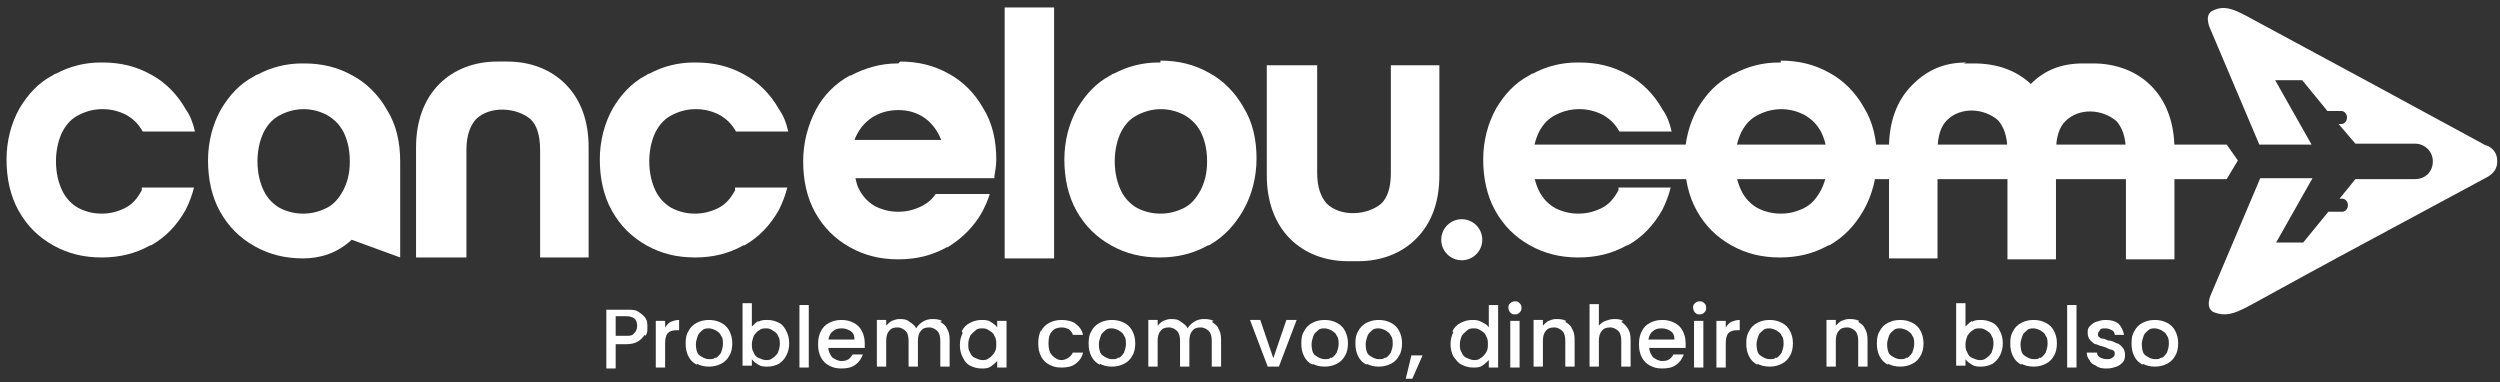 <svg xmlns="http://www.w3.org/2000/svg" width="268" height="41" viewBox="0 0 268 41" fill="none"><rect x="0" y="0" width="268" height="41" fill="#333333" stroke="none"/><path d="M69.1 35.9C68.9 36.2 68.7 36.4 68.4 36.6C68.1 36.8 67.6 36.9 67.1 36.9H66V39.5H65V33.2H67.2C67.7 33.2 68.1 33.2 68.4 33.4C68.7 33.6 69 33.8 69.2 34.1C69.4 34.4 69.4 34.7 69.4 35.1C69.4 35.5 69.4 35.7 69.2 36L69.1 35.9ZM68 35.7C68.2 35.5 68.3 35.3 68.3 34.9C68.3 34.2 67.9 33.9 67.1 33.9H66V36H67.1C67.5 36 67.8 36 68 35.7Z" fill="white"></path><path d="M71.9 34.5C72.2 34.4 72.4 34.3 72.8 34.3V35.4H72.5C72.1 35.4 71.8 35.5 71.6 35.7C71.4 35.9 71.3 36.3 71.3 36.8V39.4H70.3V34.4H71.3V35.1C71.5 34.8 71.7 34.6 71.9 34.5Z" fill="white"></path><path d="M74.7 39.1C74.3 38.9 74 38.6 73.8 38.2C73.6 37.8 73.5 37.4 73.5 36.8C73.5 36.2 73.6 35.8 73.8 35.5C74 35.1 74.3 34.8 74.7 34.6C75.1 34.4 75.5 34.3 76 34.3C76.5 34.3 76.9 34.4 77.3 34.6C77.7 34.8 78 35.1 78.2 35.5C78.4 35.9 78.5 36.3 78.5 36.8C78.5 37.3 78.4 37.8 78.2 38.1C78 38.5 77.7 38.8 77.3 39C76.9 39.2 76.5 39.3 76 39.3C75.5 39.3 75.1 39.2 74.7 39V39.1ZM76.7 38.4C76.9 38.3 77.1 38.1 77.3 37.8C77.4 37.5 77.5 37.2 77.5 36.9C77.5 36.6 77.5 36.2 77.3 36C77.2 35.7 77 35.6 76.7 35.4C76.5 35.3 76.2 35.2 76 35.2C75.8 35.2 75.5 35.2 75.3 35.4C75.1 35.6 74.9 35.7 74.8 36C74.7 36.3 74.6 36.6 74.6 36.9C74.6 37.4 74.7 37.9 75 38.1C75.3 38.3 75.6 38.5 76 38.5C76.4 38.5 76.5 38.5 76.7 38.3V38.4Z" fill="white"></path><path d="M81.3 34.5C81.6 34.3 81.9 34.3 82.3 34.3C82.7 34.3 83.1 34.4 83.5 34.6C83.9 34.8 84.1 35.1 84.3 35.5C84.5 35.9 84.6 36.3 84.6 36.8C84.6 37.3 84.5 37.7 84.3 38.1C84.1 38.5 83.8 38.8 83.5 39C83.1 39.2 82.7 39.3 82.3 39.3C81.9 39.3 81.6 39.3 81.3 39.1C81 38.9 80.8 38.8 80.6 38.5V39.2H79.6V32.5H80.6V35C80.8 34.8 81 34.6 81.3 34.4V34.5ZM83.4 36C83.3 35.7 83.1 35.6 82.8 35.4C82.5 35.2 82.3 35.2 82.1 35.2C81.9 35.2 81.6 35.2 81.4 35.4C81.2 35.5 81 35.7 80.8 36C80.7 36.3 80.6 36.6 80.6 36.9C80.6 37.2 80.6 37.5 80.8 37.8C80.9 38.1 81.1 38.3 81.4 38.4C81.6 38.5 81.9 38.6 82.1 38.6C82.3 38.6 82.6 38.6 82.8 38.4C83 38.3 83.2 38.1 83.4 37.8C83.5 37.5 83.6 37.2 83.6 36.9C83.6 36.6 83.6 36.3 83.4 36Z" fill="white"></path><path d="M86.7 32.7V39.4H85.7V32.7H86.7Z" fill="white"></path><path d="M88.8 37.3C88.8 37.7 89 38 89.2 38.3C89.5 38.5 89.8 38.7 90.2 38.7C90.8 38.7 91.1 38.5 91.4 38H92.5C92.3 38.5 92.1 38.8 91.7 39.1C91.3 39.4 90.8 39.5 90.2 39.5C89.6 39.5 89.3 39.4 88.9 39.2C88.5 39 88.2 38.7 88 38.3C87.8 37.9 87.7 37.5 87.7 36.9C87.7 36.3 87.8 35.9 88 35.5C88.2 35.1 88.5 34.8 88.9 34.6C89.3 34.4 89.7 34.3 90.2 34.3C90.7 34.3 91.1 34.4 91.5 34.6C91.9 34.8 92.2 35.1 92.4 35.5C92.6 35.9 92.7 36.3 92.7 36.8C92.7 37.3 92.7 37.2 92.7 37.3H88.8ZM91.6 36.4C91.6 36 91.5 35.7 91.2 35.5C90.9 35.3 90.6 35.2 90.2 35.2C89.8 35.2 89.5 35.3 89.3 35.5C89 35.7 88.9 36 88.8 36.4H91.6Z" fill="white"></path><path d="M100.8 34.5C101.1 34.7 101.4 34.9 101.5 35.2C101.7 35.5 101.8 35.9 101.8 36.4V39.3H100.8V36.5C100.8 36.1 100.7 35.7 100.5 35.5C100.3 35.3 100 35.1 99.6 35.1C99.2 35.1 98.9 35.2 98.7 35.5C98.5 35.7 98.4 36.1 98.4 36.5V39.3H97.4V36.5C97.4 36.1 97.3 35.7 97.1 35.5C96.9 35.3 96.6 35.1 96.2 35.1C95.8 35.1 95.5 35.2 95.3 35.5C95.1 35.7 95 36.1 95 36.5V39.3H94V34.3H95V34.9C95.2 34.7 95.4 34.5 95.6 34.4C95.9 34.3 96.1 34.2 96.4 34.2C96.7 34.2 97.2 34.2 97.5 34.5C97.8 34.7 98.1 34.9 98.2 35.2C98.4 34.9 98.6 34.7 98.9 34.5C99.2 34.3 99.6 34.2 99.9 34.2C100.2 34.2 100.6 34.2 101 34.4L100.8 34.5Z" fill="white"></path><path d="M103.1 35.5C103.3 35.1 103.6 34.8 104 34.6C104.4 34.4 104.8 34.3 105.2 34.3C105.6 34.3 105.9 34.3 106.2 34.5C106.5 34.7 106.7 34.8 106.9 35.1V34.4H107.9V39.4H106.9V38.7C106.7 38.9 106.5 39.1 106.2 39.3C105.9 39.5 105.6 39.5 105.2 39.5C104.8 39.5 104.4 39.4 104 39.2C103.6 39 103.4 38.7 103.2 38.3C103 37.9 102.9 37.5 102.9 37C102.9 36.5 103 36.1 103.2 35.7L103.1 35.5ZM106.6 36C106.5 35.7 106.3 35.6 106 35.4C105.7 35.2 105.5 35.2 105.3 35.2C105.1 35.2 104.8 35.2 104.6 35.4C104.4 35.6 104.2 35.7 104 36C103.9 36.3 103.8 36.5 103.8 36.9C103.8 37.3 103.8 37.5 104 37.8C104.1 38.1 104.3 38.3 104.6 38.4C104.8 38.5 105.1 38.6 105.3 38.6C105.5 38.6 105.8 38.6 106 38.4C106.2 38.3 106.4 38.1 106.6 37.8C106.8 37.5 106.8 37.2 106.8 36.9C106.8 36.6 106.8 36.3 106.6 36Z" fill="white"></path><path d="M111.6 35.5C111.8 35.1 112.1 34.8 112.5 34.6C112.9 34.4 113.3 34.3 113.8 34.3C114.3 34.3 114.9 34.4 115.3 34.7C115.7 35 116 35.4 116.1 35.9H115C115 35.7 114.8 35.5 114.6 35.3C114.4 35.2 114.1 35.1 113.8 35.1C113.5 35.1 113 35.2 112.8 35.5C112.5 35.8 112.4 36.2 112.4 36.8C112.4 37.4 112.5 37.8 112.8 38.1C113.1 38.4 113.4 38.6 113.8 38.6C114.2 38.6 114.8 38.3 115 37.8H116.1C116 38.3 115.7 38.7 115.3 39C114.9 39.3 114.4 39.4 113.8 39.4C113.2 39.4 112.9 39.3 112.5 39.1C112.1 38.9 111.8 38.6 111.6 38.2C111.4 37.8 111.3 37.4 111.3 36.8C111.3 36.2 111.4 35.8 111.6 35.4V35.5Z" fill="white"></path><path d="M117.9 39.1C117.5 38.9 117.2 38.6 117 38.2C116.8 37.8 116.7 37.4 116.7 36.8C116.7 36.2 116.8 35.8 117 35.5C117.2 35.1 117.5 34.8 117.9 34.6C118.3 34.4 118.7 34.3 119.2 34.3C119.7 34.3 120.1 34.4 120.5 34.6C120.9 34.8 121.2 35.1 121.4 35.5C121.6 35.9 121.7 36.3 121.7 36.8C121.7 37.3 121.6 37.8 121.4 38.1C121.2 38.5 120.9 38.8 120.5 39C120.1 39.2 119.7 39.3 119.2 39.3C118.7 39.3 118.3 39.2 117.9 39V39.1ZM119.9 38.4C120.1 38.3 120.3 38.1 120.5 37.8C120.6 37.5 120.7 37.2 120.7 36.9C120.7 36.6 120.7 36.2 120.5 36C120.4 35.7 120.2 35.6 119.9 35.4C119.7 35.3 119.4 35.2 119.2 35.2C119 35.2 118.7 35.2 118.5 35.4C118.3 35.6 118.1 35.7 118 36C117.9 36.3 117.8 36.6 117.8 36.9C117.8 37.4 117.9 37.9 118.2 38.1C118.5 38.3 118.8 38.5 119.2 38.5C119.6 38.5 119.7 38.5 119.9 38.3V38.4Z" fill="white"></path><path d="M129.9 34.5C130.2 34.7 130.5 34.9 130.6 35.2C130.8 35.5 130.9 35.9 130.9 36.4V39.3H129.9V36.5C129.9 36.1 129.8 35.7 129.6 35.5C129.4 35.3 129.1 35.1 128.7 35.1C128.3 35.1 128 35.2 127.8 35.5C127.6 35.7 127.5 36.1 127.5 36.5V39.3H126.5V36.5C126.5 36.1 126.4 35.7 126.2 35.5C126 35.3 125.7 35.1 125.3 35.1C124.9 35.1 124.6 35.2 124.4 35.5C124.2 35.7 124.1 36.1 124.1 36.5V39.3H123.1V34.3H124.1V34.9C124.3 34.7 124.5 34.5 124.7 34.4C125 34.3 125.2 34.2 125.5 34.2C125.8 34.2 126.3 34.2 126.6 34.5C126.9 34.7 127.2 34.9 127.3 35.2C127.5 34.9 127.7 34.7 128 34.5C128.3 34.3 128.7 34.2 129 34.2C129.3 34.2 129.7 34.2 130.1 34.4L129.9 34.5Z" fill="white"></path><path d="M136.5 38.4L137.9 34.3H139L137.1 39.3H135.9L134 34.3H135.1L136.5 38.4Z" fill="white"></path><path d="M140.7 39.1C140.3 38.9 140 38.6 139.8 38.2C139.6 37.8 139.5 37.4 139.5 36.8C139.5 36.2 139.6 35.8 139.8 35.5C140 35.1 140.3 34.8 140.7 34.6C141.1 34.4 141.5 34.3 142 34.3C142.5 34.3 142.9 34.4 143.3 34.6C143.7 34.8 144 35.1 144.2 35.5C144.4 35.9 144.5 36.3 144.5 36.8C144.5 37.3 144.4 37.8 144.2 38.1C144 38.5 143.7 38.8 143.3 39C142.9 39.2 142.5 39.3 142 39.3C141.5 39.3 141.1 39.2 140.7 39V39.1ZM142.7 38.4C142.9 38.3 143.1 38.1 143.3 37.8C143.4 37.5 143.5 37.2 143.5 36.9C143.5 36.6 143.5 36.2 143.3 36C143.2 35.7 143 35.6 142.7 35.4C142.5 35.3 142.2 35.2 142 35.2C141.8 35.2 141.5 35.2 141.3 35.4C141.1 35.6 140.9 35.7 140.8 36C140.7 36.3 140.6 36.6 140.6 36.9C140.6 37.4 140.7 37.9 141 38.1C141.3 38.3 141.6 38.5 142 38.5C142.4 38.5 142.5 38.5 142.7 38.3V38.4Z" fill="white"></path><path d="M146.5 39.1C146.1 38.9 145.8 38.6 145.6 38.2C145.4 37.8 145.3 37.4 145.3 36.8C145.3 36.2 145.4 35.8 145.6 35.5C145.8 35.1 146.1 34.8 146.5 34.6C146.9 34.4 147.3 34.3 147.8 34.3C148.3 34.3 148.7 34.4 149.1 34.6C149.5 34.8 149.8 35.1 150 35.5C150.2 35.9 150.3 36.3 150.3 36.8C150.3 37.3 150.2 37.8 150 38.1C149.8 38.5 149.5 38.8 149.1 39C148.7 39.2 148.3 39.3 147.8 39.3C147.3 39.3 146.9 39.2 146.5 39V39.1ZM148.5 38.4C148.7 38.3 148.9 38.1 149.1 37.8C149.2 37.5 149.3 37.2 149.3 36.9C149.3 36.6 149.3 36.2 149.1 36C149 35.7 148.8 35.6 148.5 35.4C148.3 35.3 148 35.2 147.8 35.2C147.6 35.2 147.3 35.2 147.1 35.4C146.9 35.6 146.7 35.7 146.6 36C146.5 36.3 146.4 36.6 146.4 36.9C146.4 37.4 146.5 37.9 146.8 38.1C147.1 38.3 147.4 38.5 147.8 38.5C148.2 38.5 148.3 38.5 148.5 38.3V38.4Z" fill="white"></path><path d="M152.5 38.1L151.4 40.6H150.7L151.3 38.1H152.5Z" fill="white"></path><path d="M155.7 35.5C155.9 35.1 156.2 34.8 156.6 34.6C157 34.4 157.4 34.3 157.8 34.3C158.2 34.3 158.4 34.3 158.8 34.5C159.2 34.7 159.4 34.8 159.6 35.1V32.7H160.6V39.4H159.6V38.6C159.4 38.8 159.2 39 158.9 39.2C158.6 39.4 158.3 39.4 157.9 39.4C157.5 39.4 157.1 39.3 156.7 39.1C156.3 38.9 156.1 38.6 155.8 38.2C155.6 37.8 155.5 37.4 155.5 36.9C155.5 36.4 155.6 36 155.8 35.6L155.7 35.5ZM159.3 36C159.2 35.7 159 35.6 158.7 35.4C158.4 35.2 158.2 35.2 158 35.2C157.8 35.2 157.5 35.2 157.3 35.4C157.1 35.6 156.9 35.7 156.7 36C156.6 36.3 156.5 36.5 156.5 36.9C156.5 37.3 156.5 37.5 156.7 37.8C156.8 38.1 157 38.3 157.3 38.4C157.5 38.5 157.8 38.6 158 38.6C158.2 38.6 158.5 38.6 158.7 38.4C158.9 38.3 159.1 38.1 159.3 37.8C159.5 37.5 159.5 37.2 159.5 36.9C159.5 36.6 159.5 36.3 159.3 36Z" fill="white"></path><path d="M161.9 33.5C161.8 33.4 161.7 33.2 161.7 33C161.7 32.8 161.7 32.7 161.9 32.5C162 32.4 162.2 32.3 162.4 32.3C162.6 32.3 162.7 32.3 162.9 32.5C163.1 32.7 163.1 32.8 163.1 33C163.1 33.2 163.1 33.3 162.9 33.5C162.7 33.7 162.6 33.7 162.4 33.7C162.2 33.7 162.1 33.7 161.9 33.5ZM162.9 34.4V39.4H161.9V34.4H162.9Z" fill="white"></path><path d="M167.8 34.5C168.1 34.7 168.4 34.9 168.5 35.2C168.7 35.5 168.8 35.9 168.8 36.4V39.3H167.8V36.5C167.8 36.1 167.7 35.7 167.5 35.5C167.3 35.3 167 35.1 166.6 35.1C166.2 35.1 165.9 35.2 165.7 35.5C165.5 35.7 165.4 36.1 165.4 36.5V39.3H164.4V34.3H165.4V34.9C165.6 34.7 165.8 34.5 166 34.4C166.3 34.3 166.5 34.2 166.8 34.2C167.1 34.2 167.5 34.2 167.9 34.4L167.8 34.5Z" fill="white"></path><path d="M173.8 34.5C174.1 34.7 174.3 34.9 174.5 35.2C174.7 35.5 174.8 35.9 174.8 36.4V39.3H173.8V36.5C173.8 36.1 173.7 35.7 173.5 35.5C173.3 35.3 173 35.1 172.6 35.1C172.2 35.1 171.9 35.2 171.7 35.5C171.5 35.7 171.4 36.1 171.4 36.5V39.3H170.4V32.6H171.4V34.9C171.6 34.7 171.8 34.5 172.1 34.4C172.4 34.3 172.7 34.2 173 34.2C173.3 34.2 173.7 34.2 174 34.4L173.8 34.5Z" fill="white"></path><path d="M176.8 37.3C176.8 37.7 177 38 177.2 38.3C177.5 38.5 177.8 38.7 178.2 38.7C178.8 38.7 179.1 38.5 179.4 38H180.5C180.3 38.5 180.1 38.8 179.7 39.1C179.3 39.4 178.8 39.5 178.2 39.5C177.6 39.5 177.3 39.4 176.9 39.2C176.5 39 176.2 38.7 176 38.3C175.8 37.9 175.7 37.5 175.7 36.9C175.7 36.3 175.8 35.9 176 35.5C176.2 35.1 176.5 34.8 176.9 34.6C177.3 34.4 177.7 34.3 178.2 34.3C178.7 34.3 179.1 34.4 179.5 34.6C179.9 34.8 180.2 35.1 180.4 35.5C180.6 35.9 180.7 36.3 180.7 36.8C180.7 37.3 180.7 37.2 180.7 37.3H176.8ZM179.5 36.4C179.5 36 179.4 35.7 179.1 35.5C178.8 35.3 178.5 35.2 178.1 35.2C177.7 35.2 177.4 35.3 177.2 35.5C176.9 35.7 176.8 36 176.7 36.4H179.5Z" fill="white"></path><path d="M181.7 33.5C181.6 33.4 181.5 33.2 181.5 33C181.5 32.8 181.5 32.7 181.7 32.5C181.8 32.4 182 32.3 182.2 32.3C182.4 32.3 182.5 32.3 182.7 32.5C182.9 32.7 182.9 32.8 182.9 33C182.9 33.2 182.9 33.3 182.7 33.5C182.5 33.7 182.4 33.7 182.2 33.7C182 33.7 181.9 33.7 181.7 33.5ZM182.6 34.4V39.4H181.6V34.4H182.6Z" fill="white"></path><path d="M185.6 34.5C185.9 34.4 186.1 34.3 186.5 34.3V35.4H186.2C185.8 35.4 185.5 35.5 185.3 35.7C185.1 35.9 185 36.3 185 36.8V39.4H184V34.4H185V35.1C185.2 34.8 185.4 34.6 185.6 34.5Z" fill="white"></path><path d="M188.4 39.1C188 38.9 187.7 38.6 187.5 38.2C187.3 37.8 187.2 37.4 187.2 36.8C187.2 36.2 187.3 35.8 187.5 35.5C187.7 35.1 188 34.8 188.4 34.6C188.8 34.4 189.2 34.3 189.7 34.3C190.2 34.3 190.6 34.4 191 34.6C191.4 34.8 191.7 35.1 191.9 35.5C192.1 35.9 192.2 36.3 192.2 36.8C192.2 37.3 192.1 37.8 191.9 38.1C191.7 38.5 191.4 38.8 191 39C190.6 39.2 190.2 39.3 189.7 39.3C189.2 39.3 188.8 39.2 188.4 39V39.1ZM190.4 38.4C190.6 38.3 190.8 38.1 191 37.8C191.1 37.5 191.2 37.2 191.2 36.9C191.2 36.6 191.2 36.2 191 36C190.9 35.7 190.7 35.6 190.4 35.4C190.2 35.3 189.9 35.2 189.7 35.2C189.5 35.2 189.2 35.2 189 35.4C188.8 35.6 188.6 35.7 188.5 36C188.4 36.3 188.3 36.6 188.3 36.9C188.3 37.4 188.4 37.9 188.7 38.1C189 38.3 189.3 38.5 189.7 38.5C190.1 38.5 190.2 38.5 190.4 38.3V38.4Z" fill="white"></path><path d="M199.2 34.5C199.5 34.7 199.8 34.9 199.9 35.2C200.1 35.5 200.2 35.9 200.2 36.4V39.3H199.2V36.5C199.2 36.1 199.1 35.7 198.9 35.5C198.7 35.3 198.4 35.1 198 35.1C197.6 35.1 197.3 35.2 197.1 35.5C196.9 35.7 196.8 36.1 196.8 36.5V39.3H195.8V34.3H196.8V34.9C197 34.7 197.2 34.5 197.4 34.4C197.7 34.3 197.9 34.2 198.2 34.2C198.5 34.2 198.9 34.2 199.3 34.4L199.2 34.5Z" fill="white"></path><path d="M202.4 39.1C202 38.9 201.7 38.6 201.5 38.2C201.3 37.8 201.2 37.4 201.2 36.8C201.2 36.2 201.3 35.8 201.5 35.5C201.7 35.1 202 34.8 202.4 34.6C202.8 34.4 203.2 34.3 203.7 34.3C204.2 34.3 204.6 34.4 205 34.6C205.4 34.8 205.7 35.1 205.9 35.5C206.1 35.9 206.2 36.3 206.2 36.8C206.2 37.3 206.1 37.8 205.9 38.1C205.7 38.5 205.4 38.8 205 39C204.6 39.2 204.2 39.3 203.7 39.3C203.2 39.3 202.8 39.2 202.4 39V39.1ZM204.4 38.4C204.6 38.3 204.8 38.1 205 37.8C205.1 37.5 205.2 37.2 205.2 36.9C205.2 36.6 205.2 36.2 205 36C204.9 35.7 204.7 35.6 204.4 35.4C204.2 35.3 203.9 35.2 203.7 35.2C203.5 35.2 203.2 35.2 203 35.4C202.8 35.6 202.6 35.7 202.5 36C202.4 36.3 202.3 36.6 202.3 36.9C202.3 37.4 202.4 37.9 202.7 38.1C203 38.3 203.3 38.5 203.7 38.5C204.1 38.5 204.2 38.5 204.4 38.3V38.4Z" fill="white"></path><path d="M211.4 34.5C211.7 34.3 212 34.3 212.4 34.3C212.8 34.3 213.2 34.4 213.6 34.6C214 34.8 214.2 35.1 214.4 35.5C214.6 35.9 214.7 36.3 214.7 36.8C214.7 37.3 214.6 37.7 214.4 38.1C214.2 38.5 213.9 38.8 213.6 39C213.2 39.2 212.8 39.3 212.4 39.3C212 39.3 211.7 39.3 211.4 39.1C211.1 38.9 210.9 38.8 210.7 38.5V39.2H209.7V32.5H210.7V35C210.9 34.8 211.1 34.6 211.4 34.4V34.5ZM213.5 36C213.4 35.7 213.2 35.6 212.9 35.4C212.6 35.2 212.4 35.2 212.2 35.2C212 35.2 211.7 35.2 211.5 35.4C211.3 35.5 211.1 35.7 210.9 36C210.8 36.3 210.7 36.6 210.7 36.9C210.7 37.2 210.7 37.5 210.9 37.8C211 38.1 211.2 38.3 211.5 38.4C211.7 38.5 212 38.6 212.2 38.6C212.4 38.6 212.7 38.6 212.9 38.4C213.1 38.3 213.3 38.1 213.5 37.8C213.6 37.5 213.7 37.2 213.7 36.9C213.7 36.6 213.7 36.3 213.5 36Z" fill="white"></path><path d="M216.7 39.1C216.3 38.9 216 38.6 215.8 38.2C215.6 37.8 215.5 37.4 215.5 36.8C215.5 36.2 215.6 35.8 215.8 35.5C216 35.1 216.3 34.8 216.7 34.6C217.1 34.4 217.5 34.3 218 34.3C218.5 34.3 218.9 34.4 219.3 34.6C219.7 34.8 220 35.1 220.2 35.5C220.4 35.9 220.5 36.3 220.5 36.8C220.5 37.3 220.4 37.8 220.2 38.1C220 38.5 219.7 38.8 219.3 39C218.9 39.2 218.5 39.3 218 39.3C217.5 39.3 217.1 39.2 216.7 39V39.1ZM218.7 38.4C218.9 38.3 219.1 38.1 219.3 37.8C219.4 37.5 219.5 37.2 219.5 36.9C219.5 36.6 219.5 36.2 219.3 36C219.2 35.7 219 35.6 218.7 35.4C218.5 35.3 218.2 35.2 218 35.2C217.8 35.2 217.5 35.2 217.3 35.4C217.1 35.6 216.9 35.7 216.8 36C216.7 36.3 216.6 36.6 216.6 36.9C216.6 37.4 216.7 37.9 217 38.1C217.3 38.3 217.6 38.5 218 38.5C218.4 38.5 218.5 38.5 218.7 38.3V38.4Z" fill="white"></path><path d="M222.6 32.7V39.4H221.6V32.7H222.6Z" fill="white"></path><path d="M224.7 39.2C224.4 39.1 224.1 38.9 224 38.6C223.8 38.4 223.7 38.1 223.7 37.8H224.8C224.8 38 224.9 38.2 225.1 38.3C225.3 38.4 225.5 38.5 225.8 38.5C226.1 38.5 226.3 38.5 226.5 38.3C226.7 38.2 226.7 38 226.7 37.9C226.7 37.8 226.7 37.6 226.4 37.5C226.2 37.5 225.9 37.3 225.6 37.2C225.2 37.1 224.9 37 224.7 36.9C224.5 36.9 224.3 36.7 224.1 36.5C223.9 36.3 223.8 36 223.8 35.7C223.8 35.4 223.8 35.2 224 35C224.2 34.8 224.4 34.6 224.7 34.5C225 34.4 225.3 34.3 225.7 34.3C226.3 34.3 226.7 34.4 227.1 34.7C227.4 35 227.6 35.4 227.7 35.9H226.7C226.7 35.7 226.6 35.5 226.4 35.4C226.2 35.3 226 35.2 225.7 35.2C225.4 35.2 225.2 35.2 225.1 35.4C225 35.6 224.9 35.6 224.9 35.8C224.9 36 224.9 36 225 36.1C225.1 36.2 225.2 36.3 225.4 36.3C225.6 36.3 225.7 36.4 226 36.5C226.4 36.5 226.7 36.7 226.9 36.8C227.1 36.8 227.3 37 227.5 37.2C227.7 37.4 227.8 37.7 227.8 38C227.8 38.3 227.8 38.5 227.6 38.8C227.4 39 227.2 39.2 226.9 39.3C226.6 39.4 226.3 39.5 225.9 39.5C225.5 39.5 225.2 39.5 224.8 39.3L224.7 39.2Z" fill="white"></path><path d="M229.7 39.1C229.3 38.9 229 38.6 228.8 38.2C228.6 37.8 228.5 37.4 228.5 36.8C228.5 36.2 228.6 35.8 228.8 35.5C229 35.1 229.3 34.8 229.7 34.6C230.1 34.4 230.5 34.3 231 34.3C231.5 34.3 231.9 34.4 232.3 34.6C232.7 34.8 233 35.1 233.2 35.5C233.4 35.9 233.5 36.3 233.5 36.8C233.5 37.3 233.4 37.8 233.2 38.1C233 38.5 232.7 38.8 232.3 39C231.9 39.2 231.5 39.3 231 39.3C230.5 39.3 230.1 39.2 229.7 39V39.1ZM231.7 38.4C231.9 38.3 232.1 38.1 232.3 37.8C232.4 37.5 232.5 37.2 232.5 36.9C232.5 36.6 232.5 36.2 232.3 36C232.2 35.7 232 35.6 231.7 35.4C231.5 35.3 231.2 35.2 231 35.2C230.8 35.2 230.5 35.2 230.3 35.4C230.1 35.6 229.9 35.7 229.8 36C229.7 36.3 229.6 36.6 229.6 36.9C229.6 37.4 229.7 37.9 230 38.1C230.3 38.3 230.6 38.5 231 38.5C231.4 38.5 231.5 38.5 231.7 38.3V38.4Z" fill="white"></path><path d="M238.7 19.2H160.9V15.5H238.7L239.9 17.2L238.7 19.2Z" fill="white"></path><path d="M266.5 15.6L254.7 9.2L240.8 1.7C239.3 0.9 238.4 0.6 237.3 1.1C236.2 1.5 236.9 3 236.9 3L242.2 15.5H247.8L243.9 8.6H246.8L249.5 11.9H251C251.3 11.9 251.6 12.2 251.6 12.6C251.6 13 251.3 13.3 251 13.3H250.7L252.5 15.4H258.9C259.9 15.4 260.8 16.2 260.8 17.3C260.8 18.4 260 19.2 258.9 19.2H252.5L250.8 21.3H251.1C251.4 21.3 251.7 21.6 251.7 22C251.7 22.4 251.4 22.7 251.1 22.7H249.6L246.9 26H244L247.9 19.1H242.3L237 31.6C237 31.6 236.3 33.1 237.4 33.5C238.5 33.9 239.4 33.7 240.9 32.9C241.5 32.6 245.8 30.2 250.8 27.5L266.6 19C267.7 18.4 267.7 17.6 267.7 17.3C267.7 17 267.7 16.1 266.6 15.6H266.5Z" fill="white"></path><path d="M96.3 6.8H96.2C94.4 6.8 92.7 7.3 91.2 8.1H91.1C89.6 8.9 88.3 10.2 87.5 11.7C86.6 13.4 86.1 15.3 86.1 17.3C86.1 19.3 86.5 21.2 87.4 22.8C88.3 24.4 89.5 25.6 91.1 26.5C92.7 27.4 94.4 27.8 96.3 27.8C98.2 27.8 99.9 27.4 101.5 26.5H101.6C103.2 25.5 104.4 24.3 105.3 22.7C105.6 22.1 105.9 21.5 106.1 20.8H100.3C99.9 21.4 99.4 21.8 98.8 22.1C98 22.5 97.2 22.7 96.3 22.7C95.4 22.7 94.6 22.5 93.8 22.1C93.1 21.7 92.5 21.1 92.1 20.3C91.9 20 91.8 19.5 91.7 19.1H106.6V18.9C106.7 18.3 106.8 17.7 106.8 17.1C106.8 15.1 106.4 13.2 105.4 11.6C104.5 10 103.2 8.7 101.7 7.9C100.1 7 98.4 6.6 96.5 6.6L96.3 6.8ZM96.3 11.8C98.5 11.8 100.1 13 100.9 15H91.6C92.4 12.9 94.2 11.8 96.3 11.8Z" fill="white"></path><path d="M190.9 6.7H190.7C189 6.7 187.4 7.1 185.9 7.9C185.7 7.9 185.6 8.1 185.5 8.1C184 8.9 182.9 10.1 182 11.6C181.1 13.2 180.6 15.1 180.6 17.1C180.6 19.1 181 21 181.9 22.6C182.8 24.2 184 25.4 185.6 26.3C187.2 27.2 188.9 27.6 190.8 27.6C192.7 27.6 194.4 27.2 196 26.3H196.1C197.7 25.4 198.9 24.1 199.8 22.5C200.7 20.9 201.2 19 201.2 17C201.2 15 200.8 13.1 199.8 11.5C198.9 9.9 197.6 8.6 196.1 7.8C194.5 6.9 192.8 6.5 190.9 6.5V6.7ZM190.9 11.7C191.8 11.7 192.6 11.9 193.4 12.3C194.1 12.7 194.7 13.2 195.2 14.1C195.6 14.9 195.9 15.9 195.9 17.3C195.9 18.7 195.6 19.6 195.2 20.4C194.7 21.3 194.2 21.9 193.4 22.3C192.6 22.7 191.8 22.9 190.9 22.9C190 22.9 189.2 22.7 188.4 22.3C187.7 21.9 187.1 21.3 186.7 20.5C186.3 19.7 186 18.6 186 17.3C186 16 186.3 14.9 186.7 14.1C187.2 13.2 187.7 12.7 188.5 12.3C189.3 11.9 190.1 11.7 191 11.7H190.9Z" fill="white"></path><path d="M124.4 6.7H124.2C122.5 6.7 120.9 7.1 119.4 7.9C119.2 7.9 119.1 8.1 119 8.1C117.5 8.9 116.4 10.1 115.5 11.6C114.6 13.2 114.1 15.1 114.1 17.1C114.1 19.1 114.5 21 115.4 22.6C116.3 24.2 117.5 25.4 119.1 26.3C120.7 27.2 122.4 27.6 124.3 27.6C126.2 27.6 127.9 27.2 129.5 26.3H129.6C131.2 25.4 132.4 24.1 133.3 22.5C134.2 20.9 134.7 19 134.7 17C134.7 15 134.3 13.1 133.3 11.5C132.4 9.9 131.1 8.6 129.6 7.8C128 6.9 126.3 6.5 124.4 6.5V6.7ZM124.4 11.7C125.3 11.7 126.1 11.9 126.9 12.3C127.6 12.7 128.2 13.2 128.7 14.1C129.1 14.9 129.4 15.9 129.4 17.3C129.4 18.7 129.1 19.6 128.7 20.4C128.2 21.3 127.7 21.9 126.9 22.3C126.1 22.7 125.3 22.9 124.4 22.9C123.5 22.9 122.7 22.7 121.9 22.3C121.2 21.9 120.6 21.3 120.2 20.5C119.8 19.7 119.5 18.6 119.5 17.3C119.5 16 119.8 14.9 120.2 14.1C120.7 13.2 121.2 12.7 122 12.3C122.8 11.9 123.6 11.7 124.5 11.7H124.4Z" fill="white"></path><path d="M135.8 7V18.8C135.8 21.5 136.6 23.9 138.3 25.6C139.9 27.2 142.1 28 144.5 28C144.9 28 145.2 28 145.6 28C148 28 150.2 27.2 151.8 25.6C153.5 23.9 154.3 21.6 154.3 18.8V7H149.1V18.5C149.1 20.2 148.7 21.2 148.1 21.8C146.6 23.1 143.7 23.3 142.2 21.8C141.6 21.1 141.2 20.1 141.2 18.5V7H135.8Z" fill="white"></path><path d="M44.6 27.6V15.8C44.6 13.1 45.4 10.7 47.1 9C48.7 7.4 50.9 6.6 53.3 6.6C53.7 6.6 54 6.6 54.4 6.6C56.8 6.6 59 7.4 60.6 9C62.3 10.7 63.1 13 63.1 15.8V27.6H57.9V16.1C57.9 14.4 57.5 13.4 56.9 12.8C55.4 11.5 52.5 11.3 51 12.8C50.4 13.5 50 14.5 50 16.1V27.6H44.6Z" fill="white"></path><path d="M113 0.8H107.7V27.7H113V0.8Z" fill="white"></path><path d="M42.9 27.6V17.3C42.9 15.3 42.5 13.4 41.5 11.8C40.6 10.2 39.3 8.9 37.8 8.1C36.2 7.2 34.5 6.8 32.6 6.8H32.4C30.7 6.8 29.1 7.2 27.6 8C27.4 8 27.3 8.2 27.2 8.2C25.7 9 24.6 10.2 23.7 11.7C22.8 13.3 22.3 15.2 22.3 17.2C22.3 19.2 22.7 21.1 23.6 22.7C24.5 24.3 25.7 25.5 27.3 26.4C28.9 27.3 30.6 27.7 32.5 27.7C34.4 27.7 36.2 27.1 37.7 25.7M32.5 11.7C33.4 11.7 34.2 11.9 35 12.3C35.7 12.7 36.3 13.2 36.8 14.1C37.2 14.9 37.5 15.9 37.5 17.3C37.5 18.7 37.2 19.6 36.8 20.4C36.3 21.3 35.8 21.9 35 22.3C34.2 22.7 33.4 22.9 32.5 22.9C31.6 22.9 30.8 22.7 30 22.3C29.3 21.9 28.7 21.3 28.3 20.5C27.9 19.7 27.6 18.6 27.6 17.3C27.6 16 27.9 14.9 28.3 14.1C28.8 13.2 29.3 12.7 30.1 12.3C30.9 11.9 31.7 11.7 32.6 11.7H32.5Z" fill="white"></path><path d="M210.8 6.7C208.4 6.7 206.6 7.5 205 9.1C203.3 10.8 202.5 13.1 202.5 15.9V27.7H207.7V16.2C207.7 14.5 208.1 13.5 208.7 12.9C210.2 11.4 212.7 11.6 214.2 12.9C214.8 13.6 215.2 14.6 215.2 16.2V27.8H220.4V16.3C220.4 14.6 220.8 13.6 221.4 13C222.9 11.5 225.4 11.7 226.9 13C227.5 13.7 227.9 14.7 227.9 16.3V27.8H233.1V16C233.1 13.3 232.3 10.9 230.6 9.2C229 7.6 226.8 6.8 224.4 6.8C224.1 6.8 223.7 6.8 223.3 6.8C221 6.8 219.2 7.5 217.7 9C216.1 7.5 214 6.8 211.6 6.8C211.3 6.8 210.9 6.8 210.5 6.8L210.8 6.7Z" fill="white"></path><path d="M156.7 27.9C157.915 27.9 158.9 26.915 158.9 25.7C158.9 24.485 157.915 23.5 156.7 23.5C155.485 23.5 154.5 24.485 154.5 25.7C154.5 26.915 155.485 27.9 156.7 27.9Z" fill="white"></path><path d="M173.5 20.4C173 21.3 172.5 21.9 171.7 22.3C170.9 22.7 170.1 22.9 169.2 22.9C168.3 22.9 167.5 22.7 166.7 22.3C166 21.9 165.4 21.3 165 20.5C164.6 19.7 164.3 18.6 164.3 17.3C164.3 16 164.6 14.9 165 14.1C165.5 13.2 166 12.7 166.8 12.3C167.6 11.9 168.4 11.7 169.3 11.7C170.2 11.7 171 11.9 171.8 12.3C172.5 12.7 173.1 13.2 173.6 14.1H179.2C179 13.2 178.7 12.4 178.2 11.7C177.3 10.1 176 8.8 174.5 8C172.9 7.1 171.2 6.7 169.3 6.7H169.1C167.4 6.7 165.8 7.1 164.3 7.9C164.1 7.9 164 8.1 163.9 8.1C162.4 8.9 161.3 10.1 160.4 11.6C159.5 13.2 159 15.1 159 17.1C159 19.1 159.4 21 160.3 22.6C161.2 24.2 162.4 25.4 164 26.3C165.6 27.2 167.3 27.6 169.2 27.6C171.1 27.6 172.8 27.2 174.4 26.3H174.5C176.1 25.4 177.3 24.1 178.2 22.5C178.6 21.7 178.9 20.9 179.1 20.1H173.5V20.4Z" fill="white"></path><path d="M78.8 20.4C78.3 21.3 77.8 21.9 77 22.3C76.2 22.7 75.4 22.9 74.5 22.9C73.6 22.9 72.8 22.7 72 22.3C71.3 21.9 70.7 21.3 70.3 20.5C69.9 19.7 69.6 18.6 69.6 17.3C69.6 16 69.9 14.9 70.3 14.1C70.8 13.2 71.3 12.7 72.1 12.3C72.9 11.9 73.7 11.7 74.6 11.7C75.5 11.7 76.3 11.9 77.1 12.3C77.8 12.7 78.4 13.2 78.9 14.1H84.5C84.3 13.2 84 12.4 83.5 11.7C82.6 10.1 81.3 8.8 79.8 8C78.2 7.1 76.5 6.7 74.6 6.7H74.4C72.7 6.7 71.1 7.1 69.6 7.9C69.4 7.9 69.3 8.1 69.2 8.1C67.7 8.9 66.6 10.1 65.7 11.6C64.8 13.2 64.3 15.1 64.3 17.1C64.3 19.1 64.7 21 65.6 22.6C66.5 24.2 67.7 25.4 69.3 26.3C70.9 27.2 72.6 27.6 74.5 27.6C76.4 27.6 78.1 27.2 79.7 26.3H79.8C81.4 25.4 82.6 24.1 83.5 22.5C83.9 21.7 84.2 20.9 84.4 20.1H78.8V20.4Z" fill="white"></path><path d="M15.2 20.4C14.7 21.3 14.2 21.9 13.4 22.3C12.6 22.7 11.8 22.9 10.9 22.9C10 22.9 9.2 22.7 8.4 22.3C7.7 21.9 7.1 21.3 6.7 20.5C6.3 19.7 6 18.6 6 17.3C6 16 6.3 14.9 6.7 14.1C7.2 13.2 7.7 12.7 8.5 12.3C9.3 11.9 10.1 11.7 11 11.7C11.9 11.7 12.7 11.9 13.5 12.3C14.2 12.7 14.8 13.2 15.3 14.1H20.9C20.7 13.2 20.4 12.4 19.9 11.7C19 10.1 17.7 8.8 16.2 8C14.6 7.1 12.9 6.7 11 6.7H10.8C9.1 6.7 7.5 7.1 6 7.9C5.8 7.9 5.7 8.1 5.6 8.1C4.1 8.9 3 10.1 2.1 11.6C1.2 13.2 0.7 15.1 0.7 17.1C0.7 19.1 1.1 21 2 22.6C2.9 24.2 4.1 25.4 5.7 26.3C7.3 27.2 9 27.6 10.9 27.6C12.8 27.6 14.5 27.2 16.1 26.3H16.2C17.8 25.4 19 24.1 19.9 22.5C20.3 21.7 20.6 20.9 20.8 20.1H15.2V20.4Z" fill="white"></path></svg>